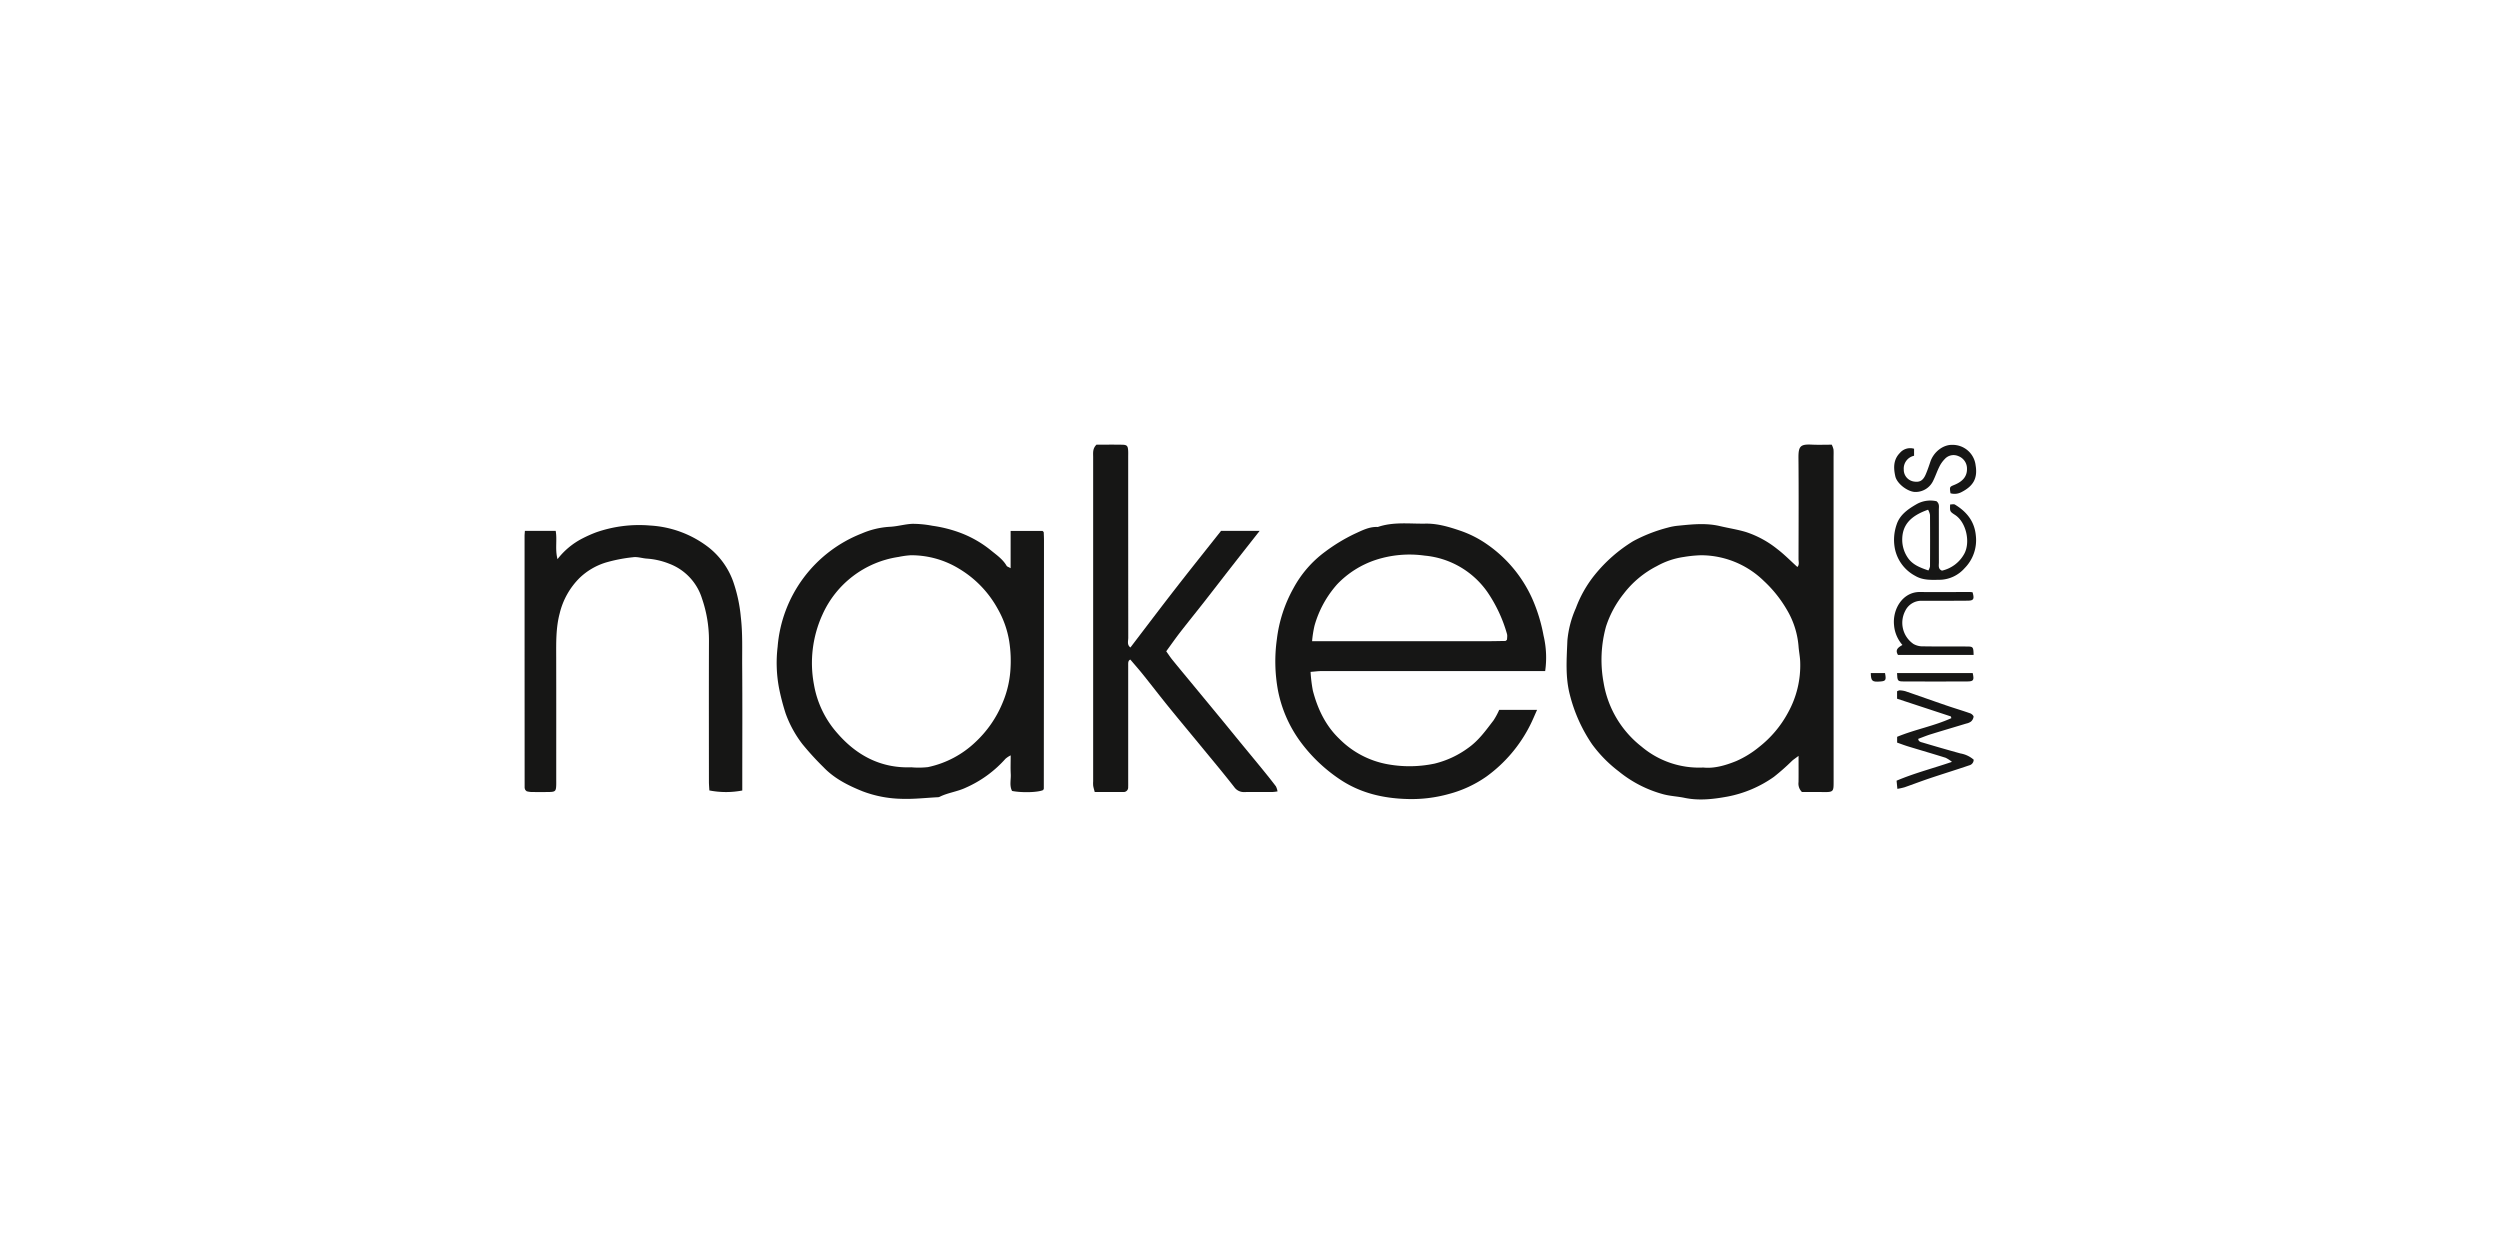<svg xmlns="http://www.w3.org/2000/svg" width="794" height="396" viewBox="0 0 794 396">
  <g id="NW" transform="translate(-0.066 -0.357)">
    <rect id="Rectangle_651" data-name="Rectangle 651" width="794" height="396" transform="translate(0.066 0.357)" fill="none"/>
    <g id="Group_921" data-name="Group 921" transform="translate(166.667 141.547)">
      <path id="Path_2168" data-name="Path 2168" d="M2004.061,38.887c.7-.721.36-1.689.363-2.548.023-10.675.079-21.351-.02-32.025-.035-3.809.6-4.456,4.222-4.286,2.111.1,4.23.018,6.353.018a6.984,6.984,0,0,1,.55,1.5c.074.828.029,1.669.029,2.5q0,51.381.012,102.761c0,3.435.07,3.629-3.5,3.562-2.221-.042-4.443-.008-6.551-.008a3.718,3.718,0,0,1-1.093-3.156c.033-2.577.01-5.154.01-8.324-.989.745-1.548,1.111-2.043,1.548a69.944,69.944,0,0,1-5.808,5.127,37.651,37.651,0,0,1-14.908,6.287c-4.379.791-8.894,1.323-13.455.366-2.218-.466-4.5-.538-6.761-1.146a38.044,38.044,0,0,1-14.117-7.248,41.718,41.718,0,0,1-8.515-8.664,49.272,49.272,0,0,1-6.985-15.507c-1.545-5.809-1.051-11.6-.829-17.368a32.11,32.11,0,0,1,2.692-10.315,37.651,37.651,0,0,1,5.99-10.56,47.5,47.5,0,0,1,12.213-10.713,49.151,49.151,0,0,1,10.989-4.3,18.8,18.8,0,0,1,3.509-.631c4.375-.437,8.706-.89,13.129.161,2.75.654,5.554,1.063,8.288,1.9a31.566,31.566,0,0,1,9.831,5.361c2.242,1.7,4.229,3.747,6.4,5.706m-29.875,63.694c3.334.371,6.919-.608,10.482-2.06a31.039,31.039,0,0,0,7.238-4.46,34.717,34.717,0,0,0,9.189-10.918,30.87,30.87,0,0,0,3.864-16.179c-.056-1.643-.409-3.273-.525-4.917a26.892,26.892,0,0,0-3.64-11.468,39.545,39.545,0,0,0-7.4-9.278,28.635,28.635,0,0,0-19.96-8.136,40.252,40.252,0,0,0-5.471.547,24.649,24.649,0,0,0-8.521,2.893,31.085,31.085,0,0,0-10.533,8.77,33.1,33.1,0,0,0-5.615,10.4,39.737,39.737,0,0,0-.785,17.784,32.5,32.5,0,0,0,12.033,20.352,28.287,28.287,0,0,0,19.638,6.669" transform="translate(-1599.815 -0.003)" fill="#161615"/>
      <path id="Path_2169" data-name="Path 2169" d="M1835.87,104.161H1847.9c-.806,1.781-1.456,3.384-2.239,4.918a45.173,45.173,0,0,1-13.894,16.288,37.431,37.431,0,0,1-11.978,5.526,43.987,43.987,0,0,1-13.094,1.572c-7.674-.2-14.975-1.91-21.415-6.24a50.187,50.187,0,0,1-12.72-12.209,40.6,40.6,0,0,1-6.955-16.064,50.911,50.911,0,0,1-.344-16.239,43.818,43.818,0,0,1,5.248-16.16,34.994,34.994,0,0,1,10.089-11.631,55.728,55.728,0,0,1,9.387-5.692c2.267-1.022,4.639-2.317,7.333-2.157,4.949-1.714,10.076-.98,15.138-1.069,3.823-.067,7.432,1.019,11.012,2.233a34.147,34.147,0,0,1,8.558,4.342,41.836,41.836,0,0,1,14.319,17.207,52.323,52.323,0,0,1,3.615,11.776,30.289,30.289,0,0,1,.514,11.258h-3.017q-33.991,0-67.981.01c-1.065,0-2.131.153-3.512.26a45.735,45.735,0,0,0,.731,5.97c1.508,5.794,4.044,11.133,8.421,15.305a28.772,28.772,0,0,0,15.148,8.028,38.653,38.653,0,0,0,15.113-.177,30.024,30.024,0,0,0,10.682-5c3.331-2.356,5.6-5.579,8.008-8.714a23.01,23.01,0,0,0,1.806-3.342m-59.426-21.813c18.675,0,36.839,0,55,0,2.13,0,4.261-.048,6.391-.081a.475.475,0,0,0,.233-.123,3.382,3.382,0,0,0,.271-.28c.022-.27.069-.631.075-.994a2.571,2.571,0,0,0-.07-.828,45.458,45.458,0,0,0-6.266-13.377,27.367,27.367,0,0,0-19.87-11.5,34.745,34.745,0,0,0-15.557,1.361,29.949,29.949,0,0,0-12.222,7.72,33.279,33.279,0,0,0-7.223,13.2,35.416,35.416,0,0,0-.764,4.908" transform="translate(-1526.328 -19.889)" fill="#161615"/>
      <path id="Path_2170" data-name="Path 2170" d="M1554.906,59.278V47.442h10.143a2.642,2.642,0,0,1,.253.239.465.465,0,0,1,.122.234c.033.834.077,1.667.077,2.5q-.02,39.411-.054,78.822c0,.168-.14.336-.215.5-1.669.746-6.668.9-9.865.28-.9-1.694-.318-3.577-.418-5.381-.1-1.842-.024-3.693-.024-5.928a7.926,7.926,0,0,0-1.645,1.078,36.64,36.64,0,0,1-12.6,9.181c-2.706,1.287-5.667,1.583-8.306,2.9a1.371,1.371,0,0,1-.531.137c-3.961.2-7.935.672-11.881.5a36.758,36.758,0,0,1-12.086-2.385c-4.517-1.817-8.953-4.028-12.413-7.658a89.984,89.984,0,0,1-6.722-7.369,35.717,35.717,0,0,1-5.281-9.651,73.029,73.029,0,0,1-2.083-7.96,43.144,43.144,0,0,1-.469-13.271,42.232,42.232,0,0,1,26.712-35.967,26.269,26.269,0,0,1,8.8-2.119c2.456-.091,4.886-.857,7.341-.949a33.728,33.728,0,0,1,6.293.615,42.01,42.01,0,0,1,8.261,2.014,34.886,34.886,0,0,1,10.247,5.727c1.834,1.51,3.863,2.863,5.09,5.015.113.2.449.271,1.261.728M1523.352,122.5a26.436,26.436,0,0,0,5.276-.054,31.184,31.184,0,0,0,15.154-8,35.382,35.382,0,0,0,8.451-12.144,32.4,32.4,0,0,0,2.619-10.912,40.437,40.437,0,0,0-.379-8.827,30.573,30.573,0,0,0-3.642-10.344,33.715,33.715,0,0,0-12.322-12.8,29.066,29.066,0,0,0-15.4-4.26,27.889,27.889,0,0,0-3.8.532,31.544,31.544,0,0,0-24.2,18.393,37.017,37.017,0,0,0-2.673,22.1,31.236,31.236,0,0,0,7.607,15.684c6.09,6.949,13.771,10.989,23.307,10.631" transform="translate(-1400.532 -19.998)" fill="#161615"/>
      <path id="Path_2171" data-name="Path 2171" d="M1662,.066c2.693,0,5.386-.033,8.076.013,1.621.028,1.9.351,1.982,1.977.033.648.006,1.3.006,1.949q0,28.69.022,57.381c0,1.037-.467,2.259.69,3.09,4.812-6.3,9.56-12.6,14.4-18.822,4.8-6.172,9.688-12.272,14.388-18.215h12.254c-3.142,4-6.146,7.814-9.134,11.639-2.888,3.7-5.746,7.42-8.64,11.113-2.5,3.188-5.053,6.331-7.532,9.532-1.463,1.89-2.828,3.855-4.366,5.964.679.949,1.266,1.862,1.944,2.7,1.972,2.436,3.981,4.842,5.976,7.259q1.406,1.7,2.814,3.406,3.517,4.258,7.03,8.518c1.931,2.35,3.845,4.713,5.774,7.064,2.336,2.847,4.691,5.678,7.017,8.533,1.453,1.783,2.894,3.579,4.282,5.413a5.639,5.639,0,0,1,.515,1.606,14.521,14.521,0,0,1-1.538.188c-2.972.015-5.943-.012-8.914.018a3.705,3.705,0,0,1-3.287-1.568c-3.281-4.213-6.716-8.306-10.105-12.435-3.567-4.342-7.177-8.65-10.717-13.014-2.782-3.429-5.471-6.935-8.235-10.381-1.265-1.578-2.611-3.091-3.953-4.672-.749.3-.683,1.073-.683,1.815q0,5.014,0,10.028,0,13.369,0,26.74c0,.65.016,1.3-.011,1.949a1.428,1.428,0,0,1-1.6,1.523c-2.956.006-5.912,0-9.021,0-.2-.783-.388-1.37-.482-1.972a9.294,9.294,0,0,1-.014-1.39q0-51.532,0-103.064c0-1.281-.22-2.619,1.057-3.889" transform="translate(-1480.354 -0.028)" fill="#161615"/>
      <path id="Path_2172" data-name="Path 2172" d="M1337.009,47.759h9.783c.522,2.868-.256,5.766.577,8.98a23.56,23.56,0,0,1,8.022-6.636,40.784,40.784,0,0,1,4.256-1.887,41.406,41.406,0,0,1,17.146-2.159,33.5,33.5,0,0,1,18.6,6.96,24.162,24.162,0,0,1,7.806,10.928,47.568,47.568,0,0,1,2.4,11.249c.6,5.189.387,10.348.426,15.515.09,12.161.029,24.323.029,36.484v3.019a27.523,27.523,0,0,1-10.457-.021c-.044-.882-.137-1.865-.137-2.849-.009-14.853-.038-29.707.013-44.561a40.633,40.633,0,0,0-2.21-13.534,17.275,17.275,0,0,0-10.4-11.057,23.339,23.339,0,0,0-7.138-1.63c-1.461-.1-2.957-.637-4.36-.435a48.845,48.845,0,0,0-8.868,1.746,20.969,20.969,0,0,0-7.992,4.709,23.687,23.687,0,0,0-6.437,11.359c-1.23,4.609-1.121,9.31-1.111,14.016.029,12.9.01,25.808.01,38.712,0,.557.013,1.115,0,1.671-.057,2.113-.261,2.322-2.451,2.351-1.856.025-3.714.026-5.57-.007a7.64,7.64,0,0,1-1.347-.222,5.2,5.2,0,0,1-.406-.375.782.782,0,0,1-.132-.244,1.872,1.872,0,0,1-.131-.531q-.016-39.965-.02-79.93c0-.452.055-.9.1-1.622" transform="translate(-1336.907 -20.338)" fill="#161615"/>
      <path id="Path_2173" data-name="Path 2173" d="M2118.992,156.688v-1.843c5.668-2.348,11.721-3.42,17.226-5.93q-.081-.275-.166-.551l-17.077-5.624v-2.36a2.392,2.392,0,0,1,.811-.293,7.529,7.529,0,0,1,1.889.295c4.335,1.486,8.65,3.03,12.985,4.516,2.51.86,5.056,1.612,7.558,2.493.447.158,1.063.713,1.056,1.074a2.471,2.471,0,0,1-.836,1.537,3.909,3.909,0,0,1-1.514.636c-3.759,1.142-7.532,2.248-11.285,3.41-1.3.4-2.566.933-3.938,1.438.031.936.912,1.037,1.508,1.216q5.927,1.781,11.9,3.424a8.6,8.6,0,0,1,4.194,1.979,1.828,1.828,0,0,1-1.416,1.8c-4.155,1.418-8.355,2.709-12.519,4.106-2.7.906-5.36,1.933-8.051,2.868a20.255,20.255,0,0,1-2.248.494c-.094-.981-.162-1.687-.25-2.595,5.588-2.387,11.438-3.878,17.588-5.978a10.479,10.479,0,0,0-2.027-1.308c-3.933-1.23-7.892-2.377-11.834-3.579-1.213-.37-2.4-.828-3.548-1.228" transform="translate(-1683.065 -62.021)" fill="#161615"/>
      <path id="Path_2174" data-name="Path 2174" d="M2132.587,54.18a10.783,10.783,0,0,0,7.033-5.262c2.078-3.66.71-10.118-2.9-12.443-1.677-1.08-1.631-1.151-1.54-3.3.508,0,1.15-.2,1.529.031,3.717,2.262,6.232,5.314,6.636,9.877a12.628,12.628,0,0,1-3.62,10.369,10.794,10.794,0,0,1-7.533,3.625c-2.768.037-5.57.265-8.1-1.238a12.617,12.617,0,0,1-6.485-8.78,14.774,14.774,0,0,1,.578-7.514c.987-3.049,3.541-4.857,6.222-6.407a8.855,8.855,0,0,1,6.453-1c1.008.825.729,1.815.731,2.71.018,5.57,0,11.141.017,16.711,0,.974-.319,2.113.982,2.617m-4.314-.054a4.094,4.094,0,0,0,.511-1.276q.053-8.175,0-16.35a5.325,5.325,0,0,0-.614-1.667c-5.68,1.987-8.233,4.935-8.209,9.618a10.137,10.137,0,0,0,1.809,5.689c1.524,2.21,3.934,3.111,6.5,3.986" transform="translate(-1682.418 -14.135)" fill="#161615"/>
      <path id="Path_2175" data-name="Path 2175" d="M2142.6,104.014h-24.021c-1.017-1.653.105-2.4,1.417-3.158a10.849,10.849,0,0,1-2.664-6.266c-.531-5.145,2.782-10.625,8.256-10.557,5.29.067,10.581,0,15.871,0a6.794,6.794,0,0,1,.813.094c.61,2.13.355,2.645-1.541,2.665-4.827.052-9.653.018-14.479.037a5.638,5.638,0,0,0-5.38,3.227,8.144,8.144,0,0,0,2.634,10.487,5.873,5.873,0,0,0,3.149.748c4.639.081,9.281.019,13.921.055,1.876.015,1.967.177,2.021,2.662" transform="translate(-1682.383 -37.204)" fill="#161615"/>
      <path id="Path_2176" data-name="Path 2176" d="M2123.774,1.412V3.639a4.162,4.162,0,0,0-3.271,4.394,3.779,3.779,0,0,0,3.041,3.761c1.945.376,3.058-.211,3.925-2.225.571-1.326,1.028-2.7,1.492-4.071,1.009-2.982,3.94-5.42,7.012-5.321a7.345,7.345,0,0,1,7.35,6.519c.687,4.154-.766,6.594-4.543,8.513a4.677,4.677,0,0,1-3.443.345c-.3-2.042-.3-2.042,1.237-2.666,2.723-1.107,4.027-2.75,4.006-5.044a4.229,4.229,0,0,0-2.748-4.094,3.751,3.751,0,0,0-4.316.932,9.24,9.24,0,0,0-1.731,2.468c-.7,1.393-1.194,2.892-1.88,4.294a6.205,6.205,0,0,1-5.95,3.69c-2.373-.183-5.626-2.667-6.143-4.982-.586-2.628-.662-5.261,1.461-7.411a4.286,4.286,0,0,1,4.5-1.329" transform="translate(-1682.465 -0.08)" fill="#161615"/>
      <path id="Path_2177" data-name="Path 2177" d="M2119.086,130.246h24.033c.5,2.23.282,2.643-1.652,2.654q-10.157.054-20.315,0c-1.878-.008-1.98-.187-2.065-2.657" transform="translate(-1683.187 -57.663)" fill="#161615"/>
      <path id="Path_2178" data-name="Path 2178" d="M2104.12,130.226h4.52c.429,2.2.241,2.545-1.4,2.677-2.674.216-3.061-.078-3.116-2.677" transform="translate(-1676.562 -57.656)" fill="#161615"/>
    </g>
  </g>
</svg>
